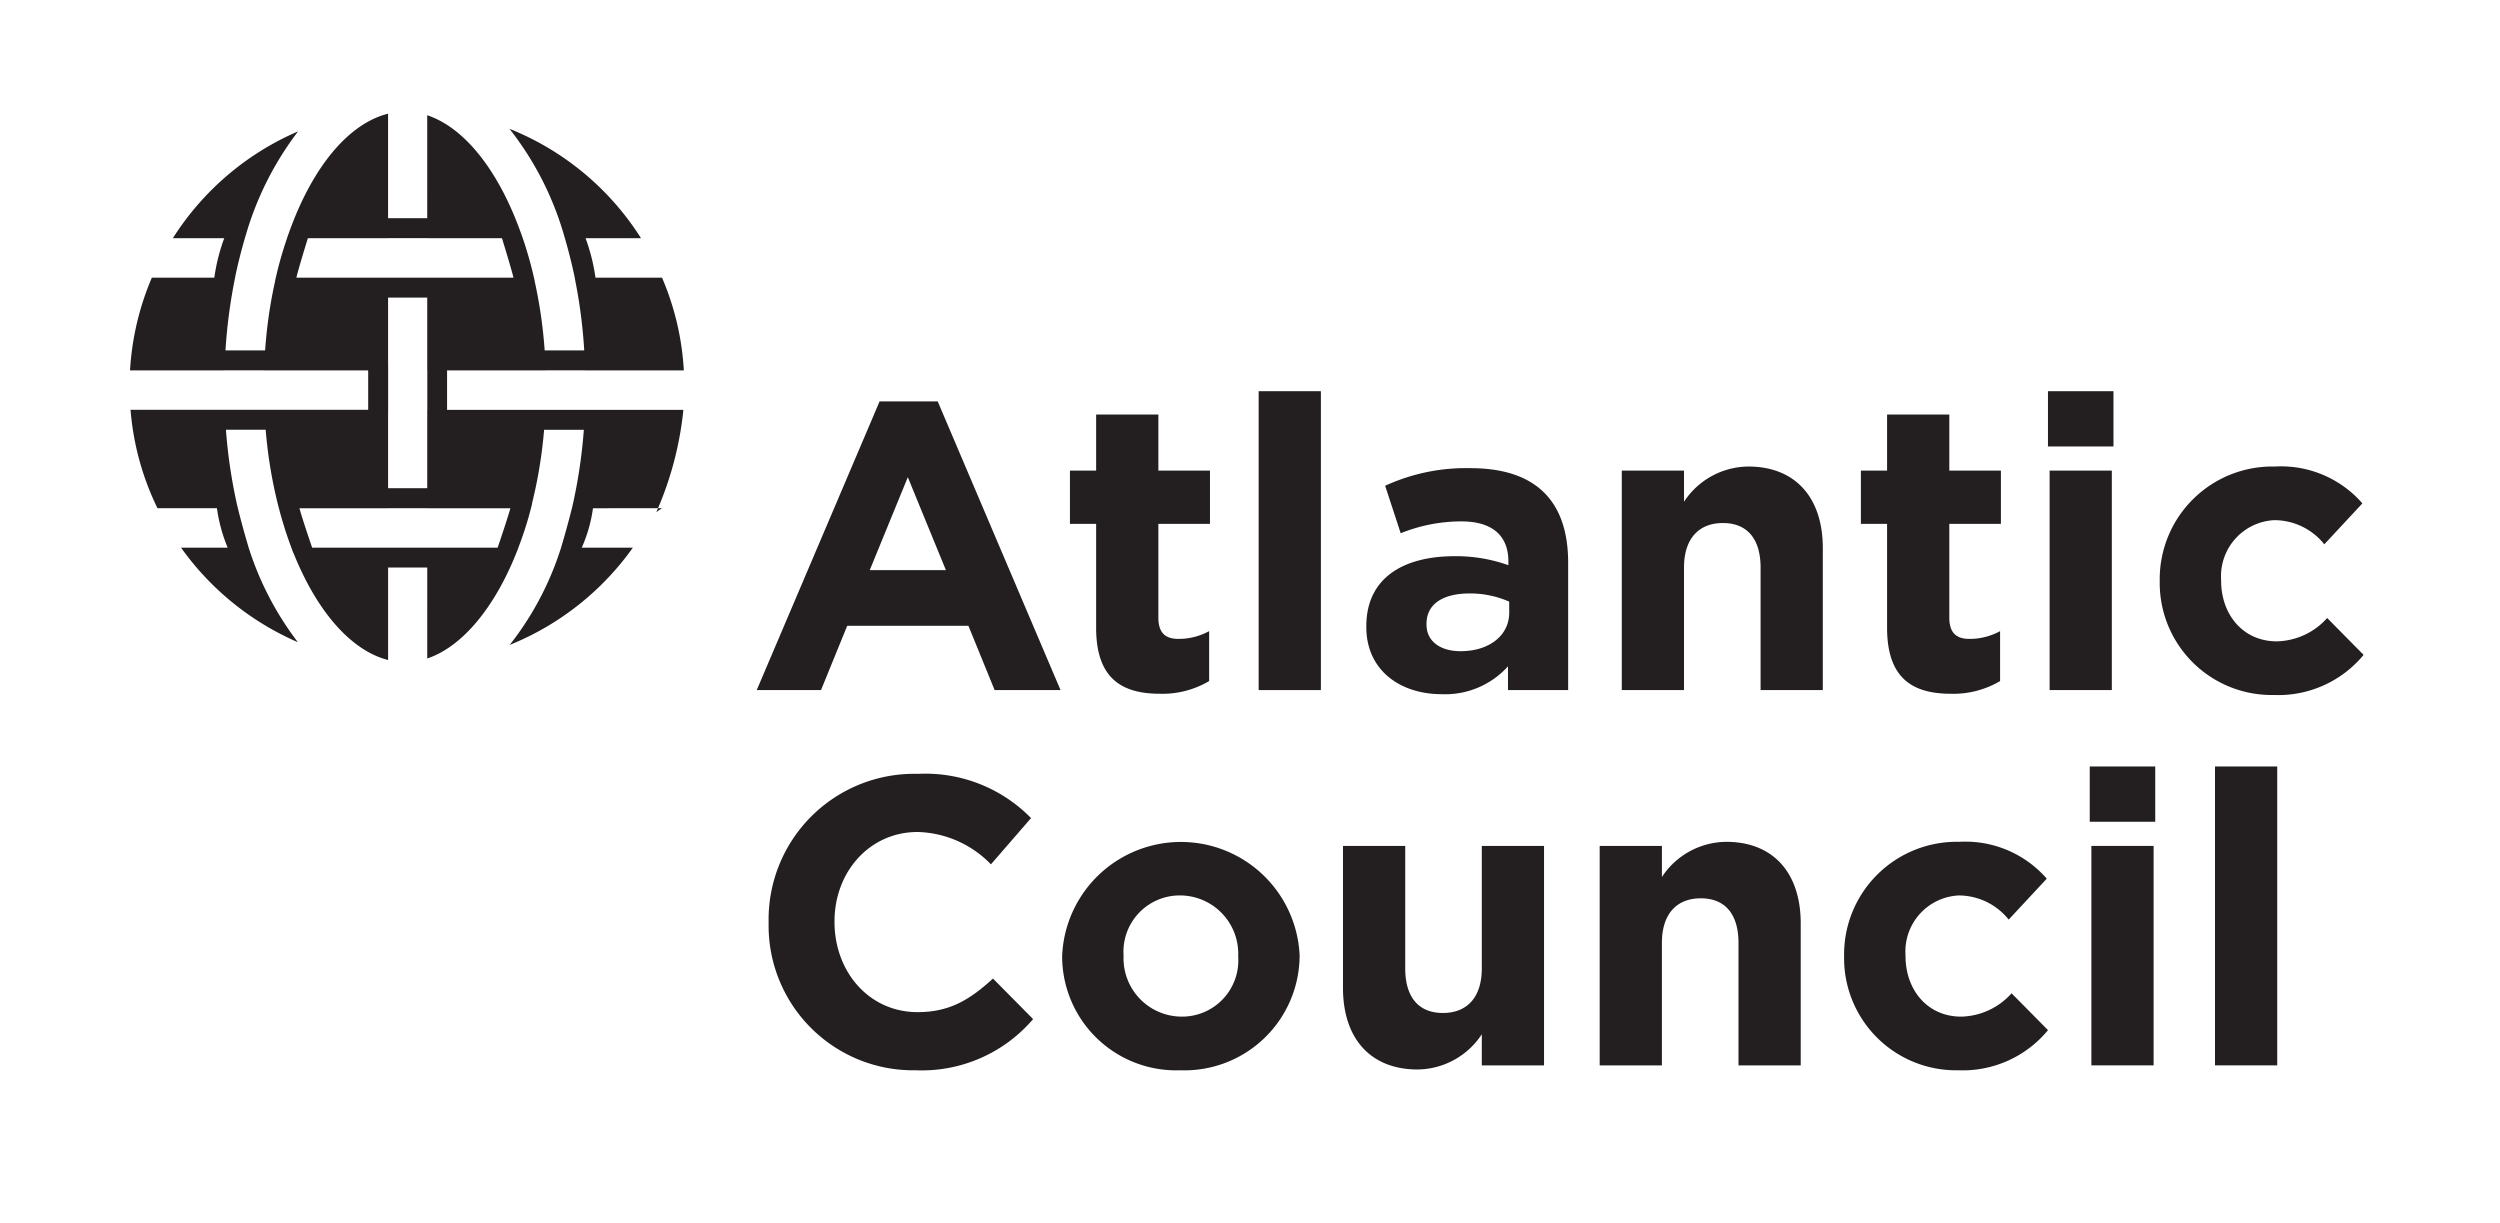 <svg id="ba64b2dd-2bf5-4415-b16d-84e4edde708f" data-name="Layer 1" xmlns="http://www.w3.org/2000/svg" width="2.608in" height="1.276in" viewBox="0 0 187.75 91.876">
  <defs>
    <style>
      .bc8a4bde-47d0-4119-971a-be761e7a1142 {
        fill: #231f20;
      }
    </style>
  </defs>
  <g>
    <path class="bc8a4bde-47d0-4119-971a-be761e7a1142" d="M74.693,51.835l-1.969-4.829h-9.104l-1.968,4.829h-4.828l9.227-21.682H70.418L79.644,51.835Zm-6.521-15.992L65.313,42.824h5.72Z"/>
    <path class="bc8a4bde-47d0-4119-971a-be761e7a1142" d="M87.115,52.111c-2.86,0-4.797-1.137-4.797-4.951v-7.811h-1.968V35.35h1.968V31.137h4.674v4.213h3.876v3.999h-3.876v7.042c0,1.077.462,1.599,1.507,1.599a4.766,4.766,0,0,0,2.307-.584v3.752A6.894,6.894,0,0,1,87.115,52.111Z"/>
    <path class="bc8a4bde-47d0-4119-971a-be761e7a1142" d="M94.525,51.835V29.384h4.674V51.835Z"/>
    <path class="bc8a4bde-47d0-4119-971a-be761e7a1142" d="M113.253,51.835V50.051a6.34,6.34,0,0,1-4.982,2.091c-3.106,0-5.659-1.784-5.659-5.044v-.061c0-3.599,2.737-5.259,6.643-5.259a11.715,11.715,0,0,1,4.029.676v-.276c0-1.938-1.199-3.014-3.537-3.014a12.122,12.122,0,0,0-4.552.891l-1.169-3.567a14.544,14.544,0,0,1,6.396-1.323c5.105,0,7.351,2.646,7.351,7.104V51.835Zm.092-6.643a7.248,7.248,0,0,0-2.983-.615c-1.999,0-3.229.8-3.229,2.276v.061c0,1.261,1.045,1.999,2.553,1.999,2.184,0,3.66-1.199,3.66-2.891Z"/>
    <path class="bc8a4bde-47d0-4119-971a-be761e7a1142" d="M132.227,51.835V42.639c0-2.214-1.046-3.352-2.83-3.352s-2.922,1.138-2.922,3.352V51.835h-4.674V35.35h4.674V37.688a5.833,5.833,0,0,1,4.829-2.645c3.537,0,5.597,2.337,5.597,6.12V51.835Z"/>
    <path class="bc8a4bde-47d0-4119-971a-be761e7a1142" d="M146.526,52.111c-2.86,0-4.797-1.137-4.797-4.951v-7.811h-1.968V35.35h1.968V31.137h4.674v4.213h3.875v3.999h-3.875v7.042c0,1.077.462,1.599,1.507,1.599a4.767,4.767,0,0,0,2.307-.584v3.752A6.897,6.897,0,0,1,146.526,52.111Z"/>
    <path class="bc8a4bde-47d0-4119-971a-be761e7a1142" d="M153.813,33.536V29.384h4.92v4.152Zm.123,18.299V35.35h4.674V51.835Z"/>
    <path class="bc8a4bde-47d0-4119-971a-be761e7a1142" d="M170.788,52.204a8.417,8.417,0,0,1-8.58-8.519v-.061a8.463,8.463,0,0,1,8.641-8.581,8.105,8.105,0,0,1,6.582,2.768l-2.861,3.075a4.815,4.815,0,0,0-3.752-1.815,4.212,4.212,0,0,0-3.998,4.49v.062c0,2.522,1.63,4.551,4.182,4.551a5.218,5.218,0,0,0,3.783-1.753l2.737,2.769A8.302,8.302,0,0,1,170.788,52.204Z"/>
    <path class="bc8a4bde-47d0-4119-971a-be761e7a1142" d="M68.757,80.393a10.867,10.867,0,0,1-11.04-11.071v-.062A10.941,10.941,0,0,1,68.941,58.127a11.105,11.105,0,0,1,8.488,3.322L74.416,64.923a7.946,7.946,0,0,0-5.505-2.429c-3.629,0-6.244,3.014-6.244,6.704v.061c0,3.69,2.553,6.766,6.244,6.766,2.461,0,3.967-.984,5.659-2.522l3.014,3.045A11.004,11.004,0,0,1,68.757,80.393Z"/>
    <path class="bc8a4bde-47d0-4119-971a-be761e7a1142" d="M88.653,80.393a8.568,8.568,0,0,1-8.888-8.519v-.062a8.927,8.927,0,0,1,17.837-.061v.061A8.652,8.652,0,0,1,88.653,80.393Zm4.336-8.581a4.38,4.38,0,0,0-4.336-4.552,4.224,4.224,0,0,0-4.275,4.49v.061a4.38,4.38,0,0,0,4.337,4.551,4.223,4.223,0,0,0,4.275-4.489Z"/>
    <path class="bc8a4bde-47d0-4119-971a-be761e7a1142" d="M111.286,80.024V77.687a5.833,5.833,0,0,1-4.829,2.645c-3.537,0-5.597-2.337-5.597-6.121V63.54h4.675v9.196c0,2.214,1.045,3.352,2.829,3.352s2.922-1.138,2.922-3.352V63.54h4.675V80.024Z"/>
    <path class="bc8a4bde-47d0-4119-971a-be761e7a1142" d="M130.567,80.024V70.828c0-2.214-1.046-3.352-2.83-3.352s-2.922,1.138-2.922,3.352V80.024h-4.674V63.54h4.674V65.877a5.832,5.832,0,0,1,4.829-2.644c3.537,0,5.597,2.337,5.597,6.12V80.024Z"/>
    <path class="bc8a4bde-47d0-4119-971a-be761e7a1142" d="M147.08,80.393a8.417,8.417,0,0,1-8.58-8.519v-.062a8.463,8.463,0,0,1,8.642-8.58A8.105,8.105,0,0,1,153.723,66l-2.86,3.075a4.815,4.815,0,0,0-3.752-1.814,4.212,4.212,0,0,0-3.998,4.49v.061c0,2.522,1.63,4.551,4.183,4.551a5.22,5.22,0,0,0,3.783-1.753l2.737,2.768A8.302,8.302,0,0,1,147.08,80.393Z"/>
    <path class="bc8a4bde-47d0-4119-971a-be761e7a1142" d="M156.951,61.725V57.573h4.92v4.152Zm.123,18.299V63.54H161.748V80.024Z"/>
    <path class="bc8a4bde-47d0-4119-971a-be761e7a1142" d="M166.36,80.024V57.573h4.674V80.024Z"/>
  </g>
  <path class="bc8a4bde-47d0-4119-971a-be761e7a1142" d="M29.134,30.966v5.706h2.94V30.785h.006V27.821h-.006V22.352h-2.94v5.115h.004v3.499Zm0-10.109h2.94v-.002h6.479c-.158-.645-.642-2.233-.865-2.964h-5.613v-.003h-2.94v.003h-6.027c-.225.731-.711,2.318-.863,2.964h6.891Zm2.94,17.314h-2.94v.005H22.476c.171.65.707,2.232.953,2.962H28.835v-.002h3.462v.002h5.065c.217-.636.753-2.22.958-2.962h-6.246Zm17.628.002-5.179.003a10.718,10.718,0,0,1-.845,2.962h3.842a20.996,20.996,0,0,1-9.25,7.303,22.929,22.929,0,0,0,3.847-7.274c.408-1.353.713-2.545.849-3.086a39.124,39.124,0,0,0,.871-5.798h-2.985a35.068,35.068,0,0,1-.907,5.531l.012.003A26.9,26.9,0,0,1,38.918,41.138h.006c-.022.058-.048.113-.068.176-.015.035-.023.064-.038.102h-.003c-1.673,4.244-4.124,7.167-6.74,8.046V42.632h-2.94v6.944c-2.764-.696-5.349-3.632-7.114-8.056h-.012c-.044-.118-.082-.227-.122-.337-.005-.017-.014-.033-.018-.046h0a29.549,29.549,0,0,1-.936-2.962h-.003a34.859,34.859,0,0,1-.992-5.898H16.954a38.696,38.696,0,0,0,.852,5.712c.094.391.41,1.665.86,3.161a23.271,23.271,0,0,0,3.689,7.087,21.004,21.004,0,0,1-8.773-7.1h3.503a11.828,11.828,0,0,1-.806-2.962H11.812a20.603,20.603,0,0,1-2.024-7.392h6.873v-.002h3.497v.002h7.481V27.821H19.811V27.816H16.843v.005H9.75a20.788,20.788,0,0,1,1.639-6.966H16.082a14.092,14.092,0,0,1,.745-2.964H12.968A20.933,20.933,0,0,1,22.375,9.867a23.662,23.662,0,0,0-3.922,7.772c-.426,1.408-.702,2.655-.815,3.216h.003a40.164,40.164,0,0,0-.722,5.464h2.978a35.036,35.036,0,0,1,.754-5.218h-.006a28.758,28.758,0,0,1,.899-3.21h-.006c.023-.064.047-.125.07-.191.024-.064.043-.128.068-.191h0c1.763-4.956,4.478-8.226,7.457-8.97v7.852h2.94V8.656c2.801.931,5.362,4.152,7.039,8.852h.004a29.385,29.385,0,0,1,1.03,3.593l-.006.002a35.621,35.621,0,0,1,.755,5.216h2.972a39.085,39.085,0,0,0-.719-5.464h.008c-.114-.538-.371-1.709-.768-3.049a23.453,23.453,0,0,0-4.135-8.131,20.837,20.837,0,0,1,9.878,8.216h-4.164a14.321,14.321,0,0,1,.744,2.964h4.999a20.578,20.578,0,0,1,1.638,6.966h-7.406V27.816h-2.966v.005h-7.412v2.964H40.958v.004h2.973v-.004h7.384a25.383,25.383,0,0,1-2.034,7.686"/>
</svg>
